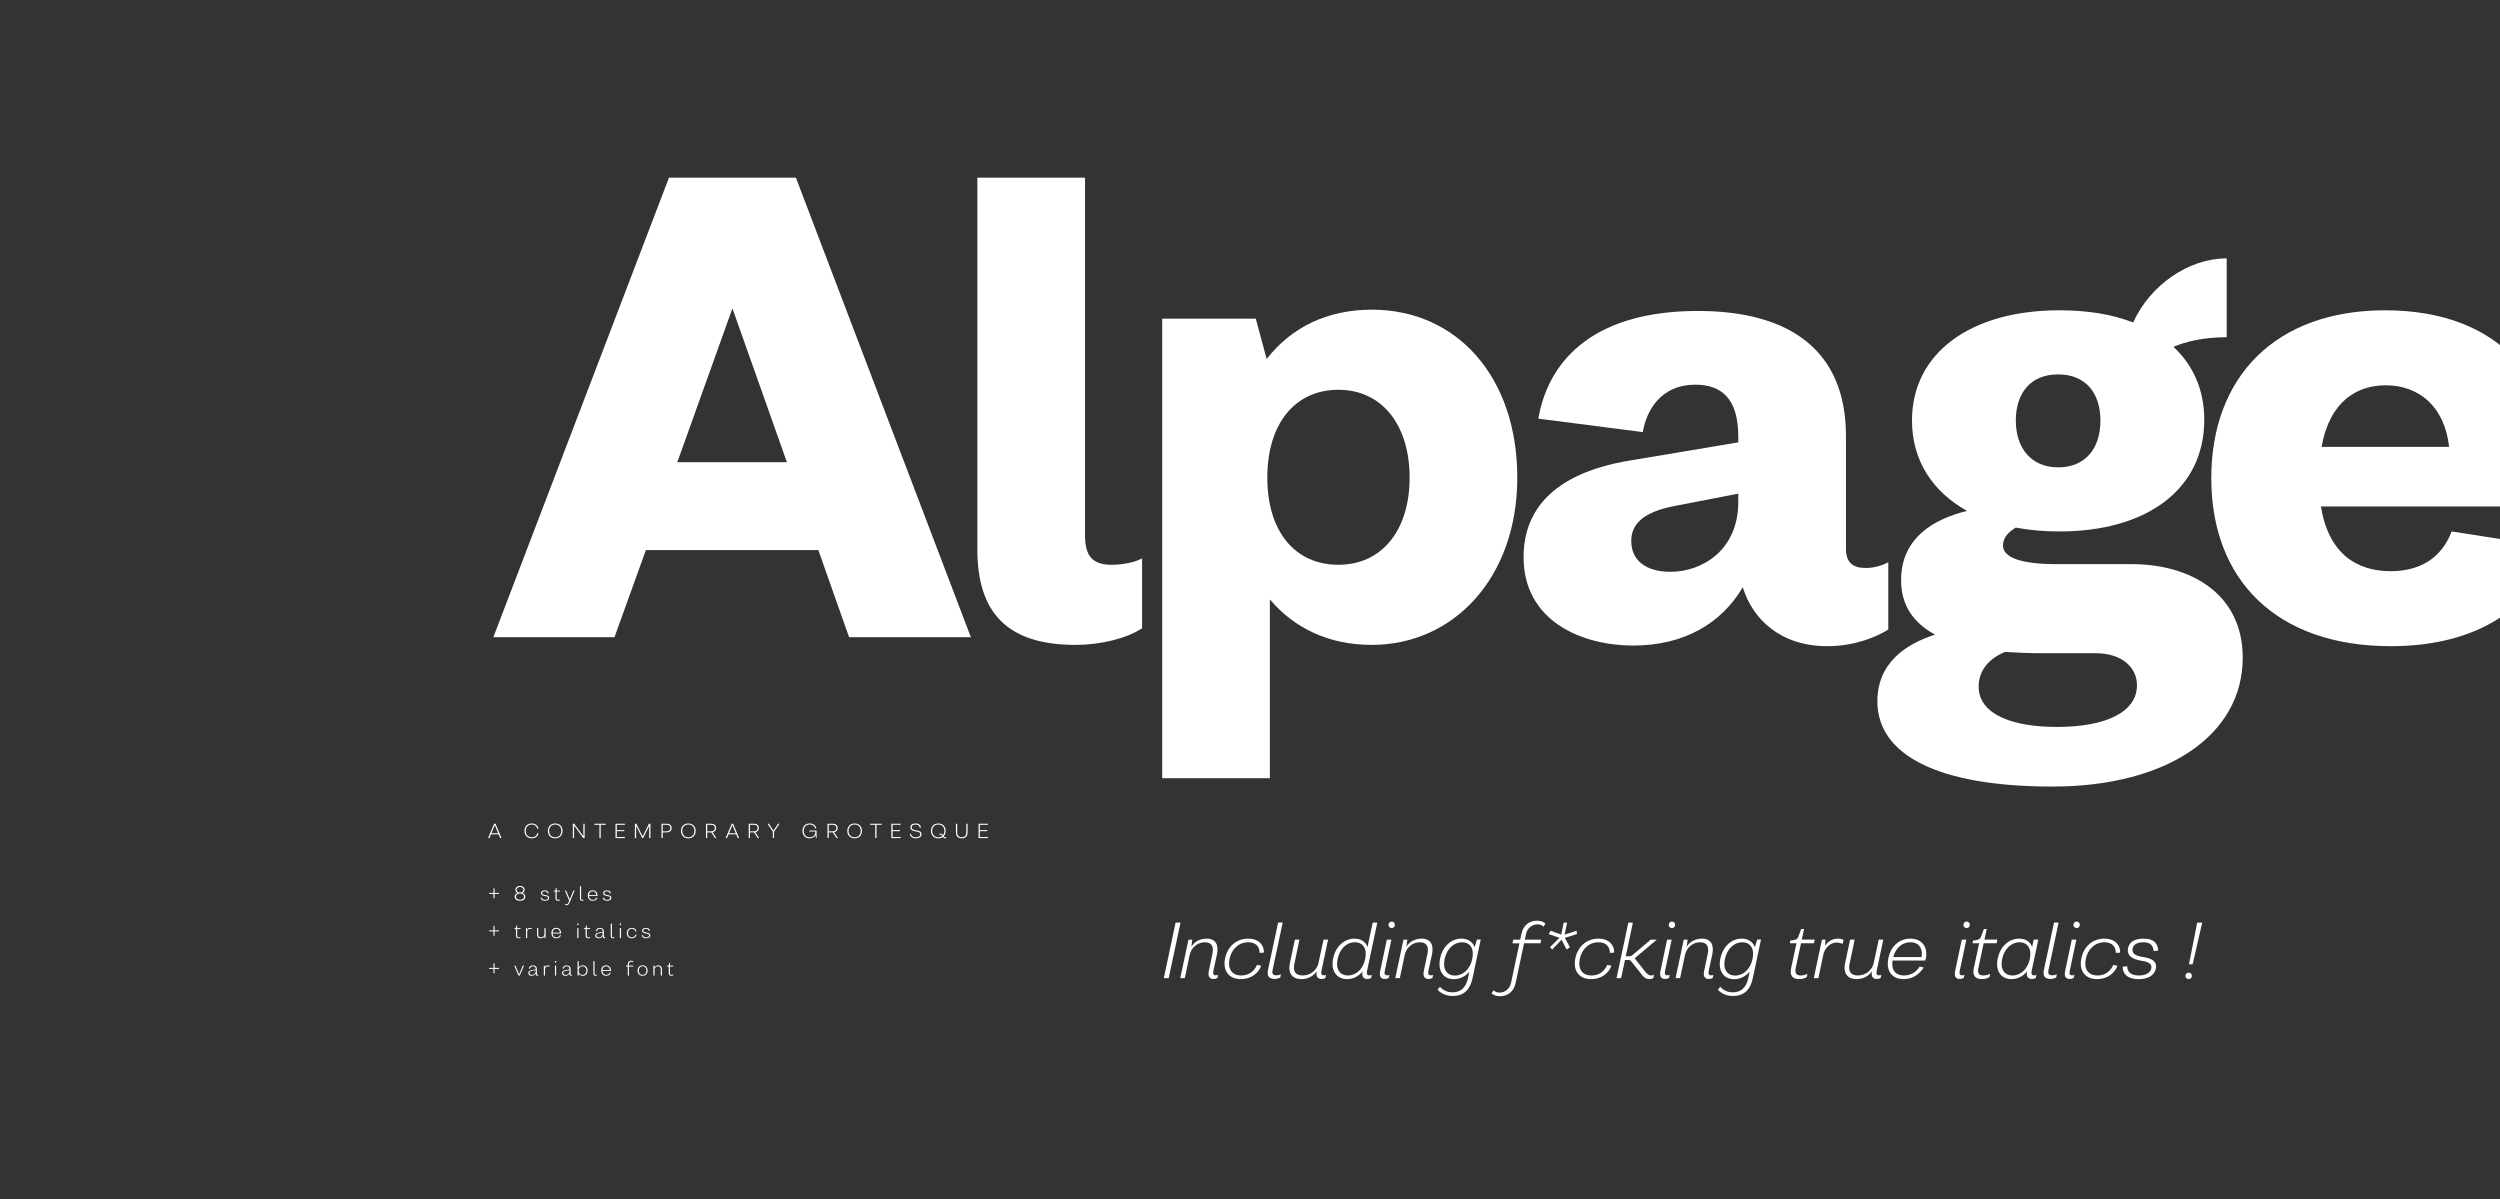 <?xml version="1.0" encoding="UTF-8"?>
<svg xmlns="http://www.w3.org/2000/svg" id="Calque_1" viewBox="0 0 2000 959.38">
  <rect x="0" y="0" width="2000" height="959.38" fill="#333333" stroke="none"/>
  <defs>
    <style>.cls-1{fill:#fff;}</style>
  </defs>
  <path class="cls-1" d="m400.12,670.46l-1.25-3.01h-6.08l-1.25,3.01h-1.1l4.87-11.48h1.09l4.82,11.48h-1.09Zm-1.6-3.87l-2.67-6.51-2.71,6.51h5.38Z"></path>
  <path class="cls-1" d="m429.85,663.05c-.5-1.99-1.92-3.43-4.45-3.43-3.15,0-4.82,2.27-4.82,5.09s1.68,5.09,4.87,5.09c2.48,0,3.92-1.38,4.42-3.3l.93.21c-.53,2.29-2.29,3.95-5.47,3.95-3.71,0-5.75-2.69-5.75-5.97s2-5.92,5.79-5.92c3.07,0,4.87,1.74,5.43,4.11l-.94.16Z"></path>
  <path class="cls-1" d="m450.04,664.7c0,3.3-2.06,5.97-5.87,5.97s-5.88-2.67-5.88-5.97,2.02-5.92,5.88-5.92,5.87,2.66,5.87,5.92Zm-10.74,0c0,2.85,1.73,5.12,4.88,5.12s4.85-2.27,4.85-5.11-1.68-5.09-4.87-5.09-4.87,2.27-4.87,5.07Z"></path>
  <path class="cls-1" d="m459.38,658.99l7.3,10.02v-10.02h1.02v11.48h-1.1l-7.32-10.02v10.02h-1.02v-11.48h1.12Z"></path>
  <path class="cls-1" d="m484.64,659.84h-4.08v10.63h-1.01v-10.63h-4.08v-.85h9.17v.85Z"></path>
  <path class="cls-1" d="m493.43,659.84v4.26h5.95v.85h-5.95v4.67h6.47v.85h-7.49v-11.48h7.49v.85h-6.47Z"></path>
  <path class="cls-1" d="m509.1,658.99l5.01,10.1,5.04-10.1h1.2v11.48h-1.01v-9.8l-4.85,9.8h-.75l-4.83-9.76v9.76h-1.01v-11.48h1.2Z"></path>
  <path class="cls-1" d="m533.26,658.99c2.56,0,4.07,1.17,4.07,3.55,0,2.07-1.57,3.36-4.11,3.36h-3.01v4.56h-1.01v-11.48h4.07Zm-.03,6.07c2.05,0,3.09-1.09,3.09-2.51,0-1.65-.91-2.71-3.09-2.71h-3.03v5.22h3.03Z"></path>
  <path class="cls-1" d="m556.54,664.7c0,3.3-2.06,5.97-5.87,5.97s-5.88-2.67-5.88-5.97,2.02-5.92,5.88-5.92,5.87,2.66,5.87,5.92Zm-10.74,0c0,2.85,1.73,5.12,4.88,5.12s4.85-2.27,4.85-5.11-1.68-5.09-4.87-5.09-4.87,2.27-4.87,5.07Z"></path>
  <path class="cls-1" d="m568.83,658.99c2.56,0,4.07,1.17,4.07,3.55,0,1.7-1.06,2.87-2.83,3.23l3.03,4.69h-1.14l-2.95-4.56h-3.23v4.56h-1.01v-11.48h4.07Zm-.03,6.07c2.05,0,3.09-1.09,3.09-2.51,0-1.65-.91-2.71-3.09-2.71h-3.03v5.22h3.03Z"></path>
  <path class="cls-1" d="m590.2,670.46l-1.25-3.01h-6.08l-1.25,3.01h-1.1l4.87-11.48h1.09l4.82,11.48h-1.09Zm-1.6-3.87l-2.67-6.51-2.71,6.51h5.38Z"></path>
  <path class="cls-1" d="m603.04,658.99c2.56,0,4.07,1.17,4.07,3.55,0,1.7-1.06,2.87-2.83,3.23l3.03,4.69h-1.14l-2.95-4.56h-3.23v4.56h-1.01v-11.48h4.07Zm-.03,6.07c2.05,0,3.09-1.09,3.09-2.51,0-1.65-.91-2.71-3.09-2.71h-3.03v5.22h3.03Z"></path>
  <path class="cls-1" d="m619.27,665.45v5.01h-.99v-5.01l-4.32-6.47h1.18l3.63,5.57,3.65-5.57h1.18l-4.34,6.47Z"></path>
  <path class="cls-1" d="m652.65,670.45l-.18-2.54c-.77,1.78-2.54,2.77-4.8,2.77-3.68,0-5.71-2.67-5.71-5.99s1.99-5.92,5.86-5.92c2.95,0,4.66,1.54,5.27,3.84l-.91.16c-.53-1.84-1.97-3.15-4.4-3.15-3.19,0-4.8,2.27-4.8,5.09s1.65,5.12,4.82,5.12c2.64,0,4.58-1.6,4.48-4.58h-4.77v-.82h5.78v6.02h-.62Z"></path>
  <path class="cls-1" d="m666.07,658.99c2.56,0,4.07,1.17,4.07,3.55,0,1.7-1.06,2.87-2.83,3.23l3.03,4.69h-1.14l-2.95-4.56h-3.23v4.56h-1.01v-11.48h4.07Zm-.03,6.07c2.05,0,3.09-1.09,3.09-2.51,0-1.65-.91-2.71-3.09-2.71h-3.03v5.22h3.03Z"></path>
  <path class="cls-1" d="m689.57,664.7c0,3.3-2.06,5.97-5.87,5.97s-5.88-2.67-5.88-5.97,2.02-5.92,5.88-5.92,5.87,2.66,5.87,5.92Zm-10.74,0c0,2.85,1.73,5.12,4.88,5.12s4.85-2.27,4.85-5.11-1.68-5.09-4.87-5.09-4.87,2.27-4.87,5.07Z"></path>
  <path class="cls-1" d="m705.29,659.84h-4.08v10.63h-1.01v-10.63h-4.08v-.85h9.17v.85Z"></path>
  <path class="cls-1" d="m714.08,659.84v4.26h5.95v.85h-5.95v4.67h6.47v.85h-7.49v-11.48h7.49v.85h-6.47Z"></path>
  <path class="cls-1" d="m728.79,667.07c.4,1.9,1.71,2.75,3.86,2.75s3.54-.9,3.54-2.45c0-1.28-.9-1.79-3.12-2.13-3.51-.53-4.77-1.54-4.77-3.34s1.3-3.11,4.1-3.11,3.99,1.15,4.42,3.23l-.99.21c-.43-1.84-1.44-2.59-3.39-2.59-2.05,0-3.12.82-3.12,2.19,0,1.3.94,2.05,3.27,2.37,3.28.46,4.62,1.28,4.62,3.12,0,2.08-1.7,3.35-4.54,3.35s-4.37-1.31-4.83-3.36l.98-.24Z"></path>
  <path class="cls-1" d="m756.52,664.69c0,1.71-.56,3.26-1.62,4.35.4.56.78.85,1.31.85.24,0,.58-.06.82-.16v.69c-.34.19-.67.26-.98.26-.77,0-1.3-.42-1.79-1.09-.93.69-2.14,1.09-3.62,1.09-3.79,0-5.87-2.67-5.87-5.99s2.02-5.91,5.87-5.91,5.87,2.66,5.87,5.91Zm-4.18,2.14c.75,0,1.39.4,2.02,1.36.75-.91,1.15-2.13,1.15-3.47,0-2.82-1.68-5.09-4.87-5.09s-4.87,2.27-4.87,5.06,1.73,5.14,4.88,5.14c1.28,0,2.32-.38,3.11-1.02-.4-.64-.82-1.18-1.54-1.18-.22,0-.56.05-.8.18v-.69c.21-.16.53-.27.91-.27Z"></path>
  <path class="cls-1" d="m765.76,658.99v6.82c0,2.59,1.44,4.02,3.67,4.02s3.63-1.5,3.63-4.02v-6.82h1.02v6.83c0,3.3-1.86,4.85-4.67,4.85s-4.66-1.57-4.66-4.85v-6.83h1.01Z"></path>
  <path class="cls-1" d="m783.87,659.84v4.26h5.95v.85h-5.95v4.67h6.47v.85h-7.49v-11.48h7.49v.85h-6.47Z"></path>
  <path class="cls-1" d="m395.67,715.11v3.57h-.88v-3.57h-3.54v-.8h3.54v-3.6h.88v3.6h3.55v.8h-3.55Z"></path>
  <path class="cls-1" d="m419.71,711.78c0,1.18-.64,2.19-1.83,2.58,1.55.4,2.38,1.65,2.38,2.99,0,1.83-1.5,3.3-4.26,3.3s-4.27-1.47-4.27-3.3c0-1.34.83-2.58,2.4-2.99-1.15-.34-1.83-1.39-1.83-2.58,0-1.66,1.3-3.02,3.7-3.02s3.7,1.36,3.7,3.02Zm-.43,5.54c0-1.31-1.14-2.55-3.27-2.55s-3.28,1.23-3.28,2.55,1.17,2.48,3.28,2.48,3.27-1.15,3.27-2.48Zm-5.99-5.47c0,1.18.96,2.16,2.72,2.16s2.72-.98,2.72-2.18-.94-2.23-2.71-2.23-2.74,1.06-2.74,2.24Z"></path>
  <path class="cls-1" d="m433.38,718.09c.29,1.22,1.17,1.81,2.64,1.81s2.38-.59,2.38-1.6c0-.83-.64-1.18-2.19-1.41-2.53-.37-3.43-1.09-3.43-2.37s.96-2.24,3.04-2.24c1.87,0,2.82.74,3.23,2.29l-.93.16c-.4-1.25-1.09-1.7-2.31-1.7-1.36,0-2.1.54-2.1,1.44,0,.85.67,1.33,2.34,1.55,2.34.32,3.28.91,3.28,2.22,0,1.49-1.23,2.4-3.34,2.4s-3.19-.91-3.54-2.37l.91-.19Z"></path>
  <path class="cls-1" d="m442.99,712.65l.56-.06c.51-.05.83-.24.9-.64l.26-1.65h.61v2.19h2.66v.75h-2.66v5.09c0,1.25.54,1.57,1.36,1.57.51,0,.93-.13,1.3-.34v.66c-.37.29-.83.43-1.47.43-1.36,0-2.14-.67-2.14-2.24v-5.17h-1.36v-.59Z"></path>
  <path class="cls-1" d="m459.69,712.49l-4.02,9.51c-.67,1.58-1.25,2.16-2.3,2.16-.48,0-.96-.13-1.41-.53l.3-.62c.34.24.64.37,1.02.37.64,0,1.04-.34,1.49-1.41l.58-1.39-3.42-8.08h.98l2.91,6.93,2.87-6.93h1.01Z"></path>
  <path class="cls-1" d="m463.95,708.96h.94v9.86c0,.78.34,1.07,1.04,1.07.37,0,.66-.08.88-.19v.62c-.26.18-.69.32-1.07.32-1.26,0-1.79-.61-1.79-1.89v-9.8Z"></path>
  <path class="cls-1" d="m478.02,716.41c0,.18-.02.3-.03.4h-6.77c.13,1.97,1.3,3.09,3.04,3.09,1.33,0,2.37-.64,2.83-1.84l.86.24c-.53,1.31-1.76,2.35-3.7,2.35-2.59,0-3.99-1.84-3.99-4.24s1.3-4.13,3.84-4.13,3.91,1.82,3.91,4.13Zm-6.8-.32h5.86c-.03-1.58-1.06-3.06-2.95-3.06-1.63,0-2.79,1.09-2.91,3.06Z"></path>
  <path class="cls-1" d="m483.09,718.09c.29,1.22,1.17,1.81,2.64,1.81s2.38-.59,2.38-1.6c0-.83-.64-1.18-2.19-1.41-2.53-.37-3.43-1.09-3.43-2.37s.96-2.24,3.04-2.24c1.87,0,2.82.74,3.23,2.29l-.93.16c-.4-1.25-1.09-1.7-2.31-1.7-1.36,0-2.1.54-2.1,1.44,0,.85.67,1.33,2.34,1.55,2.34.32,3.28.91,3.28,2.22,0,1.49-1.23,2.4-3.34,2.4s-3.19-.91-3.54-2.37l.91-.19Z"></path>
  <path class="cls-1" d="m395.67,745.11v3.57h-.88v-3.57h-3.54v-.8h3.54v-3.6h.88v3.6h3.55v.8h-3.55Z"></path>
  <path class="cls-1" d="m411.4,742.65l.56-.06c.51-.05.83-.24.9-.64l.26-1.65h.61v2.19h2.66v.75h-2.66v5.09c0,1.25.54,1.57,1.36,1.57.51,0,.93-.13,1.3-.34v.66c-.37.29-.83.43-1.47.43-1.36,0-2.14-.67-2.14-2.24v-5.17h-1.36v-.59Z"></path>
  <path class="cls-1" d="m421.56,742.49l.16,1.28c.34-.64.99-1.49,2.38-1.49.5,0,.93.11,1.22.24l-.03.86c-.32-.16-.78-.29-1.33-.29-1.42,0-2.21,1.26-2.21,2.43v4.91h-.94v-7.96h.75Z"></path>
  <path class="cls-1" d="m435.68,750.44l-.13-1.5c-.61,1.3-1.92,1.71-2.91,1.71-2.37,0-3.01-1.6-3.01-3.14v-5.03h.94v4.96c0,1.44.61,2.45,2.21,2.45,1.87,0,2.75-1.41,2.75-2.54v-4.87h.96v7.96h-.82Z"></path>
  <path class="cls-1" d="m448.87,746.41c0,.18-.02.3-.03.4h-6.77c.13,1.97,1.3,3.09,3.04,3.09,1.33,0,2.37-.64,2.83-1.84l.86.24c-.53,1.31-1.76,2.35-3.7,2.35-2.59,0-3.99-1.84-3.99-4.24s1.3-4.13,3.84-4.13,3.91,1.82,3.91,4.13Zm-6.8-.32h5.86c-.03-1.58-1.06-3.06-2.95-3.06-1.63,0-2.79,1.09-2.91,3.06Z"></path>
  <path class="cls-1" d="m462.96,739.43c0,.37-.29.67-.66.67s-.67-.3-.67-.67.3-.69.67-.69.66.3.66.69Zm-1.14,3.06h.94v7.96h-.94v-7.96Z"></path>
  <path class="cls-1" d="m467.12,742.65l.56-.06c.51-.05.83-.24.9-.64l.26-1.65h.61v2.19h2.66v.75h-2.66v5.09c0,1.25.54,1.57,1.36,1.57.51,0,.93-.13,1.3-.34v.66c-.37.29-.83.43-1.47.43-1.36,0-2.14-.67-2.14-2.24v-5.17h-1.36v-.59Z"></path>
  <path class="cls-1" d="m479.08,746.01l3.07-.54v-.32c0-1.28-.77-2.1-2.16-2.1-1.3,0-2.16.7-2.46,1.94l-.88-.14c.34-1.57,1.41-2.54,3.31-2.54,2.02,0,3.14,1.1,3.14,2.87v3.76c0,.62.21.91.7.91.22,0,.35-.06.46-.11v.62c-.16.13-.43.22-.78.22-.83,0-1.33-.61-1.33-1.76v-.05c-.53,1.1-1.57,1.89-3.19,1.89s-2.77-.8-2.77-2.21,1.2-2.13,2.88-2.43Zm3.07.98v-.88l-2.83.51c-1.58.29-2.16.93-2.16,1.74s.54,1.54,1.97,1.54c2.22,0,3.03-1.79,3.03-2.91Z"></path>
  <path class="cls-1" d="m488.61,738.96h.94v9.86c0,.78.34,1.07,1.04,1.07.37,0,.66-.08.88-.19v.62c-.26.18-.69.32-1.07.32-1.26,0-1.79-.61-1.79-1.89v-9.8Z"></path>
  <path class="cls-1" d="m497.02,739.43c0,.37-.29.67-.66.67s-.67-.3-.67-.67.3-.69.67-.69.66.3.66.69Zm-1.14,3.06h.94v7.96h-.94v-7.96Z"></path>
  <path class="cls-1" d="m509.22,747.82c-.26,1.55-1.57,2.83-3.73,2.83-2.54,0-4.05-1.79-4.05-4.19s1.47-4.18,4.03-4.18c2.22,0,3.5,1.36,3.75,2.83l-.88.11c-.26-1.25-1.22-2.19-2.83-2.19-2.06,0-3.12,1.54-3.12,3.43s1.07,3.44,3.14,3.44c1.66,0,2.53-.98,2.82-2.19l.88.11Z"></path>
  <path class="cls-1" d="m514.29,748.09c.29,1.22,1.17,1.81,2.64,1.81s2.38-.59,2.38-1.6c0-.83-.64-1.18-2.19-1.41-2.53-.37-3.43-1.09-3.43-2.37s.96-2.24,3.04-2.24c1.87,0,2.82.74,3.23,2.29l-.93.16c-.4-1.25-1.09-1.7-2.31-1.7-1.36,0-2.1.54-2.1,1.44,0,.85.67,1.33,2.34,1.55,2.34.32,3.28.91,3.28,2.22,0,1.49-1.23,2.4-3.34,2.4s-3.19-.91-3.54-2.37l.91-.19Z"></path>
  <path class="cls-1" d="m395.67,775.11v3.57h-.88v-3.57h-3.54v-.8h3.54v-3.6h.88v3.6h3.55v.8h-3.55Z"></path>
  <path class="cls-1" d="m412.36,772.49l2.93,7,2.95-7h.96l-3.38,7.96h-1.06l-3.38-7.96h.98Z"></path>
  <path class="cls-1" d="m425.49,776.01l3.07-.54v-.32c0-1.28-.77-2.1-2.16-2.1-1.3,0-2.16.7-2.46,1.94l-.88-.14c.34-1.57,1.41-2.54,3.31-2.54,2.02,0,3.14,1.1,3.14,2.87v3.76c0,.62.21.91.7.91.22,0,.35-.06.46-.11v.62c-.16.13-.43.22-.78.22-.83,0-1.33-.61-1.33-1.76v-.05c-.53,1.1-1.57,1.89-3.19,1.89s-2.77-.8-2.77-2.21,1.2-2.13,2.88-2.43Zm3.07.98v-.88l-2.83.51c-1.58.29-2.16.93-2.16,1.74s.54,1.54,1.97,1.54c2.22,0,3.03-1.79,3.03-2.91Z"></path>
  <path class="cls-1" d="m435.81,772.49l.16,1.28c.34-.64.99-1.49,2.38-1.49.5,0,.93.11,1.22.24l-.03.86c-.32-.16-.78-.29-1.33-.29-1.42,0-2.21,1.26-2.21,2.43v4.91h-.94v-7.96h.75Z"></path>
  <path class="cls-1" d="m445.11,769.43c0,.37-.29.67-.66.67s-.67-.3-.67-.67.3-.69.67-.69.66.3.66.69Zm-1.14,3.06h.94v7.96h-.94v-7.96Z"></path>
  <path class="cls-1" d="m452.48,776.01l3.07-.54v-.32c0-1.28-.77-2.1-2.16-2.1-1.3,0-2.16.7-2.46,1.94l-.88-.14c.34-1.57,1.41-2.54,3.31-2.54,2.02,0,3.14,1.1,3.14,2.87v3.76c0,.62.21.91.7.91.22,0,.35-.06.46-.11v.62c-.16.13-.43.22-.78.22-.83,0-1.33-.61-1.33-1.76v-.05c-.53,1.1-1.57,1.89-3.19,1.89s-2.77-.8-2.77-2.21,1.2-2.13,2.88-2.43Zm3.07.98v-.88l-2.83.51c-1.58.29-2.16.93-2.16,1.74s.54,1.54,1.97,1.54c2.22,0,3.03-1.79,3.03-2.91Z"></path>
  <path class="cls-1" d="m462.99,768.96v5.01c.66-1.07,1.78-1.7,3.18-1.7,2.29,0,3.89,1.66,3.89,4.19s-1.57,4.18-3.87,4.18c-1.42,0-2.56-.64-3.2-1.71l-.14,1.5h-.8v-11.48h.94Zm3.06,10.93c1.83,0,3.06-1.34,3.06-3.43s-1.23-3.44-3.06-3.44-3.09,1.36-3.09,3.44,1.23,3.43,3.09,3.43Z"></path>
  <path class="cls-1" d="m474.68,768.96h.94v9.86c0,.78.34,1.07,1.04,1.07.37,0,.66-.08.88-.19v.62c-.26.18-.69.32-1.07.32-1.26,0-1.79-.61-1.79-1.89v-9.8Z"></path>
  <path class="cls-1" d="m488.75,776.41c0,.18-.02.3-.03.4h-6.77c.13,1.97,1.3,3.09,3.04,3.09,1.33,0,2.37-.64,2.83-1.84l.86.24c-.53,1.31-1.76,2.35-3.7,2.35-2.59,0-3.99-1.84-3.99-4.24s1.3-4.13,3.84-4.13,3.91,1.82,3.91,4.13Zm-6.8-.32h5.86c-.03-1.58-1.06-3.06-2.95-3.06-1.63,0-2.79,1.09-2.91,3.06Z"></path>
  <path class="cls-1" d="m500.83,772.49h1.39v-1.2c0-1.68,1.12-2.72,2.75-2.72.75,0,1.33.22,1.76.58l-.29.64c-.38-.29-.82-.46-1.33-.46-.99,0-1.95.64-1.95,2.03v1.14h3.41v.75h-3.41v7.2h-.94v-7.2h-1.39v-.75Z"></path>
  <path class="cls-1" d="m518.1,776.45c0,2.32-1.41,4.19-4.02,4.19s-4.02-1.87-4.02-4.19,1.39-4.18,4.02-4.18,4.02,1.86,4.02,4.18Zm-.94,0c0-1.95-1.09-3.43-3.06-3.43s-3.09,1.47-3.09,3.43,1.12,3.44,3.09,3.44,3.06-1.49,3.06-3.44Z"></path>
  <path class="cls-1" d="m523.52,772.49l.13,1.49c.59-1.31,1.92-1.7,2.91-1.7,2.37,0,3.03,1.6,3.03,3.14v5.03h-.96v-4.96c0-1.44-.61-2.45-2.21-2.45-1.87,0-2.75,1.41-2.75,2.54v4.87h-.96v-7.96h.82Z"></path>
  <path class="cls-1" d="m533.61,772.65l.56-.06c.51-.05.83-.24.9-.64l.26-1.65h.61v2.19h2.66v.75h-2.66v5.09c0,1.25.54,1.57,1.36,1.57.51,0,.93-.13,1.3-.34v.66c-.37.29-.83.43-1.47.43-1.36,0-2.14-.67-2.14-2.24v-5.17h-1.36v-.59Z"></path>
  <path class="cls-1" d="m679.27,509.77l-24.61-69.74h-137.94l-25.13,69.74h-96.91l140.5-367.66h101.53l139.99,367.66h-97.43Zm-49.74-139.99l-43.59-123.06-44.1,123.06h87.68Z"></path>
  <path class="cls-1" d="m781.87,142.11h86.15v286.13c0,16.92,6.15,23.59,21.54,23.59,8.72,0,18.46-2.05,24.1-5.13v55.89c-12.31,8.2-33.33,13.33-53.33,13.33-54.87,0-78.45-26.15-78.45-76.4V142.11Z"></path>
  <path class="cls-1" d="m929.76,622.57V254.92h74.86l8.72,32.3c19.49-25.13,48.2-39.48,84.09-39.48,68.2,0,116.4,53.84,116.4,134.35s-51.28,133.83-116.4,133.83c-34.36,0-62.04-13.33-81.53-36.41v143.06h-86.15Zm141.01-170.75c34.87,0,56.92-27.69,56.92-69.74s-22.05-70.25-56.92-70.25-56.92,27.18-56.92,70.25,22.05,69.74,56.92,69.74Z"></path>
  <path class="cls-1" d="m1305,368.24l85.63-14.36v-4.62c0-30.77-13.84-41.53-34.36-41.53-27.18,0-38.97,20-42.05,37.95l-83.58-10.77c8.72-49.74,47.69-86.15,127.68-86.15,74.35,0,118.45,32.3,118.45,99.99v90.25c0,11.28,5.64,15.38,15.9,15.38,6.67,0,13.33-2.05,17.95-4.61v53.84c-9.74,6.15-27.18,13.33-48.71,13.33-37.95,0-59.99-22.05-67.69-47.17-16.92,28.72-46.66,46.66-87.68,46.66s-87.68-19.49-87.68-70.76c0-54.87,50.25-71.79,86.15-77.43Zm85.63,33.33v-6.67l-50.25,9.74c-27.69,5.13-35.38,15.9-35.38,28.2,0,15.9,12.31,24.61,31.28,24.61,25.64,0,54.35-17.43,54.35-55.89Z"></path>
  <path class="cls-1" d="m1738.8,277.48c15.38,14.36,24.61,33.84,24.61,58.46,0,54.87-45.12,89.22-115.89,89.22-12.31,0-24.1-1.03-34.87-3.08-6.15,3.59-10.25,8.2-10.25,14.36,0,9.74,14.87,14.87,42.56,14.87h60.51c46.15,0,88.71,23.07,88.71,74.87,0,61.53-59.99,103.07-152.29,103.07s-139.99-25.64-139.99-68.2c0-30.25,22.05-45.64,46.15-53.33-17.95-9.74-27.18-24.1-27.18-43.59,0-34.36,27.18-49.23,52.82-55.38-27.69-15.38-44.1-40.51-44.1-72.3,0-53.84,46.66-88.2,117.94-88.2,22.05,0,42.05,3.08,58.97,9.74,13.84-30.25,44.61-51.28,74.86-51.28v63.07c-18.97,0-32.82,3.59-42.56,7.69Zm-134.86,244.08c-12.31,5.13-21.02,14.36-21.02,27.69,0,22.56,27.69,32.3,62.56,32.3,40,0,64.1-12.31,64.1-33.33,0-14.87-12.82-25.64-32.82-25.64h-43.07c-10.77,0-20.51-.51-29.74-1.03Zm42.56-147.68c22.05,0,33.84-15.38,33.84-37.43s-11.79-36.92-33.84-36.92-33.84,14.87-33.84,36.92,12.31,37.43,33.84,37.43Z"></path>
  <path class="cls-1" d="m2045.43,381.57c0,11.28-1.03,19.49-2.05,23.59h-186.65c6.15,37.95,28.72,51.79,55.89,51.79,23.07,0,40.51-10.26,48.71-31.79l82.04,12.82c-16.41,48.2-61.53,78.97-130.76,78.97-91.79,0-143.58-53.33-143.58-134.35s51.28-134.35,138.96-134.35c92.81,0,137.42,57.43,137.42,133.32Zm-188.19-24.1h102.04c-3.59-32.3-24.1-49.23-50.76-49.23-22.56,0-44.61,12.31-51.28,49.23Z"></path>
  <path class="cls-1" d="m931.06,782.49l9.41-44.4h3.96l-9.47,44.4h-3.9Z"></path>
  <path class="cls-1" d="m953.85,751.71l-.74,5.57c3.22-4.95,8.3-6.38,12.2-6.38,8.3,0,9.54,6.5,8.3,12.45l-2.85,13.13c-.56,2.66,0,3.78,1.92,3.78.8,0,1.3-.19,1.8-.43l-.5,2.42c-.81.56-1.67.93-3.1.93-2.91,0-4.83-1.73-3.84-6.38l2.85-13.5c1.24-5.57-.19-9.47-6.01-9.47-6.75,0-11.15,5.26-12.01,9.85h-.06l-3.96,18.82h-3.65l6.56-30.77h3.1Z"></path>
  <path class="cls-1" d="m1008.96,772.58c-2.23,6.01-8.05,10.71-16.22,10.71-10.15,0-14.67-7.18-12.63-16.78,1.92-9.04,8.73-15.6,18.39-15.6,8.85,0,12.88,5.51,12.63,11.21l-3.47.19c.06-4.83-2.85-8.48-9.1-8.48-8.05,0-13.38,5.94-14.92,13.25-1.55,7.37,1.3,13.31,9.41,13.31,6.38,0,10.46-3.71,12.57-8.48l3.34.68Z"></path>
  <path class="cls-1" d="m1022.52,738.03h3.65l-8.11,38.08c-.62,3.03.37,4.15,3.16,4.15,1.36,0,2.54-.31,3.53-.81l-.5,2.48c-1.12.68-2.79,1.24-4.33,1.24-4.83,0-6.56-2.42-5.51-7.31l8.11-37.83Z"></path>
  <path class="cls-1" d="m1053.42,776.97c-3.22,4.77-8.24,6.32-12.26,6.32-8.79,0-10.59-6.44-9.35-12.38l4.09-19.2h3.65l-4.02,19.2c-1.24,5.57.37,9.47,6.56,9.47,6.93,0,11.39-4.95,12.57-9.35l4.15-19.32h3.65l-5.26,24.83c-.56,2.66-.06,3.72,1.92,3.72.74,0,1.3-.12,1.8-.37l-.56,2.42c-.74.56-1.67.87-3.03.87-2.91,0-4.83-1.67-3.9-6.19Z"></path>
  <path class="cls-1" d="m1090.02,777.16c-3.1,3.84-7.43,6.13-12.32,6.13-8.54,0-13.31-6.81-11.15-16.78,2.04-9.47,8.98-15.6,17.03-15.6,5.2,0,8.85,2.54,10.4,6.75l4.21-19.57h3.65l-8.17,38.45c-.56,2.66.06,3.78,1.98,3.78.8,0,1.3-.19,1.8-.43l-.5,2.42c-.8.56-1.67.87-3.1.87-2.66,0-4.71-1.42-3.84-6.01Zm-6.19-23.34c-6.62,0-12.01,5.26-13.68,13.19-1.8,8.11,1.55,13.37,8.17,13.37s12.2-5.2,13.87-13.25c1.67-8.05-1.67-13.31-8.36-13.31Z"></path>
  <path class="cls-1" d="m1104.14,776.85l5.33-25.14h3.65l-5.26,24.83c-.56,2.66-.06,3.72,1.92,3.72.74,0,1.3-.12,1.8-.37l-.56,2.35c-.74.56-1.67.93-3.1.93-2.91,0-4.77-1.67-3.78-6.32Zm11.77-36.97c0,1.42-1.12,2.6-2.54,2.6s-2.6-1.18-2.6-2.6,1.18-2.66,2.6-2.66,2.54,1.18,2.54,2.66Z"></path>
  <path class="cls-1" d="m1125.87,751.71l-.74,5.57c3.22-4.95,8.3-6.38,12.2-6.38,8.3,0,9.54,6.5,8.3,12.45l-2.85,13.13c-.56,2.66,0,3.78,1.92,3.78.81,0,1.3-.19,1.8-.43l-.5,2.42c-.8.56-1.67.93-3.1.93-2.91,0-4.83-1.73-3.84-6.38l2.85-13.5c1.24-5.57-.19-9.47-6.01-9.47-6.75,0-11.15,5.26-12.01,9.85h-.06l-3.96,18.82h-3.65l6.56-30.77h3.1Z"></path>
  <path class="cls-1" d="m1174.42,782.42l1.05-5.08c-3.16,3.78-7.49,6.01-12.45,6.01-8.36,0-13.07-6.81-10.9-16.72,2.1-9.6,8.85-15.73,17.03-15.73,5.2,0,8.92,2.54,10.53,6.81l1.86-6.07h3.03l-6.5,30.71c-1.73,8.36-6.07,14.43-16.04,14.43-5.39,0-9.17-2.11-11.95-4.95l1.8-2.42c1.49,1.67,4.77,4.46,10.09,4.46,6.5,0,10.77-3.59,12.45-11.46Zm-4.83-28.61c-6.5,0-12.07,5.26-13.87,13.25-1.73,8.11,1.61,13.38,8.24,13.38s12.2-5.26,13.87-13.38c1.67-8.05-1.61-13.25-8.24-13.25Z"></path>
  <path class="cls-1" d="m1233,751.71l-.62,2.91h-13.13l-6.81,32.08c-1.42,6.5-6.25,10.28-12.45,10.28-3.1,0-5.2-.93-6.75-2.35l1.61-2.35c1.24,1.12,2.72,1.8,4.77,1.8,3.84,0,8.05-2.48,9.23-7.86l6.69-31.58h-5.57l.62-2.91h5.57l1.05-4.89c1.36-6.5,6.19-10.28,12.38-10.28,3.16,0,5.26.93,6.75,2.35l-1.42,2.42c-1.18-1.11-2.79-1.86-4.89-1.86-3.84,0-8.11,2.48-9.23,7.86l-.93,4.4h13.13Z"></path>
  <path class="cls-1" d="m1253.68,738.09l-1.98,9.6,9.6-3.1.25,2.66-9.72,3.03,4.09,7.49-2.6,1.86-4.09-7.86-7.49,7.86-1.8-1.86,7.62-7.49-8.61-3.03,1.55-2.66,8.48,3.1,1.98-9.6h2.72Z"></path>
  <path class="cls-1" d="m1289.16,772.58c-2.23,6.01-8.05,10.71-16.22,10.71-10.15,0-14.67-7.18-12.63-16.78,1.92-9.04,8.73-15.6,18.39-15.6,8.85,0,12.88,5.51,12.63,11.21l-3.47.19c.06-4.83-2.85-8.48-9.1-8.48-8.05,0-13.38,5.94-14.92,13.25-1.55,7.37,1.3,13.31,9.41,13.31,6.38,0,10.46-3.71,12.57-8.48l3.34.68Z"></path>
  <path class="cls-1" d="m1312.2,778.15l-7.12-8.92c-.68-.87-1.05-1.24-1.98-1.24h-3.1l-3.1,14.49h-3.65l9.41-44.4h3.65l-5.7,26.94h2.97c1.11,0,1.61-.31,2.48-1.05l14.49-12.26h4.89l-17.71,14.92,7.8,9.91c2.23,2.79,3.41,3.84,5.2,3.84.81,0,1.67-.19,2.48-.62l-.5,2.54c-.93.62-1.86.99-3.22.99-2.85,0-4.58-1.49-7.31-5.14Z"></path>
  <path class="cls-1" d="m1328.36,776.85l5.33-25.14h3.65l-5.26,24.83c-.56,2.66-.06,3.72,1.92,3.72.74,0,1.3-.12,1.8-.37l-.56,2.35c-.74.56-1.67.93-3.1.93-2.91,0-4.77-1.67-3.78-6.32Zm11.77-36.97c0,1.42-1.12,2.6-2.54,2.6s-2.6-1.18-2.6-2.6,1.18-2.66,2.6-2.66,2.54,1.18,2.54,2.66Z"></path>
  <path class="cls-1" d="m1350.1,751.71l-.74,5.57c3.22-4.95,8.3-6.38,12.2-6.38,8.3,0,9.54,6.5,8.3,12.45l-2.85,13.13c-.56,2.66,0,3.78,1.92,3.78.81,0,1.3-.19,1.8-.43l-.5,2.42c-.8.56-1.67.93-3.1.93-2.91,0-4.83-1.73-3.84-6.38l2.85-13.5c1.24-5.57-.19-9.47-6.01-9.47-6.75,0-11.15,5.26-12.01,9.85h-.06l-3.96,18.82h-3.65l6.56-30.77h3.1Z"></path>
  <path class="cls-1" d="m1398.64,782.42l1.05-5.08c-3.16,3.78-7.49,6.01-12.45,6.01-8.36,0-13.07-6.81-10.9-16.72,2.1-9.6,8.85-15.73,17.03-15.73,5.2,0,8.92,2.54,10.53,6.81l1.86-6.07h3.03l-6.5,30.71c-1.73,8.36-6.07,14.43-16.04,14.43-5.39,0-9.17-2.11-11.95-4.95l1.8-2.42c1.49,1.67,4.77,4.46,10.09,4.46,6.5,0,10.77-3.59,12.45-11.46Zm-4.83-28.61c-6.5,0-12.07,5.26-13.87,13.25-1.73,8.11,1.61,13.38,8.24,13.38s12.2-5.26,13.87-13.38c1.67-8.05-1.61-13.25-8.24-13.25Z"></path>
  <path class="cls-1" d="m1432.33,752.39l2.17-.25c2.11-.25,3.47-.99,4.09-2.54l2.35-6.38h2.29l-1.8,8.48h10.34l-.62,2.91h-10.34l-4.21,19.69c-.99,4.83.87,6.07,4.03,6.07,1.98,0,3.71-.5,5.32-1.3l-.56,2.54c-1.73,1.11-3.41,1.67-5.88,1.67-5.26,0-7.93-2.6-6.62-8.67l4.27-20h-5.33l.5-2.23Z"></path>
  <path class="cls-1" d="m1457.54,751.71h2.91l-.43,4.95c1.86-2.66,4.89-5.76,10.22-5.76,1.92,0,3.53.43,4.64.93l-.87,3.34c-1.12-.62-2.79-1.11-4.83-1.11-5.45,0-9.47,4.89-10.46,9.41l-4.02,19.01h-3.65l6.5-30.77Z"></path>
  <path class="cls-1" d="m1497.6,776.97c-3.22,4.77-8.24,6.32-12.26,6.32-8.79,0-10.59-6.44-9.35-12.38l4.09-19.2h3.65l-4.02,19.2c-1.24,5.57.37,9.47,6.56,9.47,6.93,0,11.39-4.95,12.57-9.35l4.15-19.32h3.65l-5.26,24.83c-.56,2.66-.06,3.72,1.92,3.72.74,0,1.3-.12,1.8-.37l-.56,2.42c-.74.56-1.67.87-3.03.87-2.91,0-4.83-1.67-3.9-6.19Z"></path>
  <path class="cls-1" d="m1540.63,766.94c-.19.74-.31,1.18-.43,1.49h-26.19c-1.11,7.62,2.42,11.95,9.23,11.95,5.08,0,9.66-2.48,12.45-7.12l3.28.68c-3.1,5.14-8.61,9.35-16.1,9.35-10.03,0-14.18-7.43-12.14-16.97,1.8-8.67,7.99-15.42,17.65-15.42s14.12,7.37,12.26,16.04Zm-26.07-1.3h22.66c1.18-6.13-1.55-11.83-8.92-11.83-6.32,0-11.64,4.21-13.75,11.83Z"></path>
  <path class="cls-1" d="m1564.1,776.85l5.33-25.14h3.65l-5.26,24.83c-.56,2.66-.06,3.72,1.92,3.72.74,0,1.3-.12,1.8-.37l-.56,2.35c-.74.56-1.67.93-3.1.93-2.91,0-4.77-1.67-3.78-6.32Zm11.77-36.97c0,1.42-1.12,2.6-2.54,2.6s-2.6-1.18-2.6-2.6,1.18-2.66,2.6-2.66,2.54,1.18,2.54,2.66Z"></path>
  <path class="cls-1" d="m1578.47,752.39l2.17-.25c2.11-.25,3.47-.99,4.09-2.54l2.35-6.38h2.29l-1.8,8.48h10.34l-.62,2.91h-10.34l-4.21,19.69c-.99,4.83.87,6.07,4.03,6.07,1.98,0,3.71-.5,5.33-1.3l-.56,2.54c-1.73,1.11-3.41,1.67-5.88,1.67-5.26,0-7.93-2.6-6.62-8.67l4.27-20h-5.33l.5-2.23Z"></path>
  <path class="cls-1" d="m1621.69,777.04c-3.1,3.9-7.55,6.25-12.51,6.25-8.54,0-13.13-6.81-10.96-16.72,2.04-9.54,8.98-15.67,17.09-15.67,5.14,0,8.79,2.42,10.4,6.56l1.24-5.76h3.72l-5.33,24.83c-.56,2.66.06,3.78,1.98,3.78.8,0,1.3-.19,1.8-.43l-.5,2.42c-.8.56-1.67.87-3.1.87-2.72,0-4.77-1.49-3.84-6.13Zm-6.13-23.22c-6.5,0-12.08,5.26-13.81,13.25-1.73,8.05,1.61,13.31,8.24,13.31s12.2-5.2,13.87-13.25c1.67-8.05-1.67-13.31-8.3-13.31Z"></path>
  <path class="cls-1" d="m1643.24,738.03h3.65l-8.11,38.08c-.62,3.03.37,4.15,3.16,4.15,1.36,0,2.54-.31,3.53-.81l-.5,2.48c-1.12.68-2.79,1.24-4.33,1.24-4.83,0-6.56-2.42-5.51-7.31l8.11-37.83Z"></path>
  <path class="cls-1" d="m1652.1,776.85l5.33-25.14h3.65l-5.26,24.83c-.56,2.66-.06,3.72,1.92,3.72.74,0,1.3-.12,1.8-.37l-.56,2.35c-.74.56-1.67.93-3.1.93-2.91,0-4.77-1.67-3.78-6.32Zm11.77-36.97c0,1.42-1.12,2.6-2.54,2.6s-2.6-1.18-2.6-2.6,1.18-2.66,2.6-2.66,2.54,1.18,2.54,2.66Z"></path>
  <path class="cls-1" d="m1693.96,772.58c-2.23,6.01-8.05,10.71-16.22,10.71-10.15,0-14.67-7.18-12.63-16.78,1.92-9.04,8.73-15.6,18.39-15.6,8.85,0,12.88,5.51,12.63,11.21l-3.47.19c.06-4.83-2.85-8.48-9.1-8.48-8.05,0-13.38,5.94-14.92,13.25-1.55,7.37,1.3,13.31,9.41,13.31,6.38,0,10.46-3.71,12.57-8.48l3.34.68Z"></path>
  <path class="cls-1" d="m1701.76,772.89c.06,4.71,2.97,7.49,9.29,7.49,5.14,0,9.1-1.79,9.97-5.7.68-3.28-1.49-5.14-7.74-6.07-9.04-1.36-11.89-5.08-10.84-10.15,1.05-4.95,5.2-7.55,12.45-7.55,8.05,0,11.27,3.59,11.7,9.54l-3.65.37c-.56-4.83-2.85-7-8.3-7-4.58,0-7.8,1.55-8.54,5.02-.68,3.34,1.49,5.76,7.86,6.69,8.61,1.18,11.77,4.27,10.71,9.41-1.24,5.7-6.44,8.36-13.87,8.36-8.98,0-12.57-4.27-12.69-9.85l3.65-.56Z"></path>
  <path class="cls-1" d="m1753.53,780.69c0,1.42-1.11,2.6-2.6,2.6s-2.6-1.18-2.6-2.6,1.18-2.6,2.6-2.6,2.6,1.18,2.6,2.6Zm-2.35-9.29l6.56-33.31h4.02l-7.62,33.31h-2.97Z"></path>
</svg>
